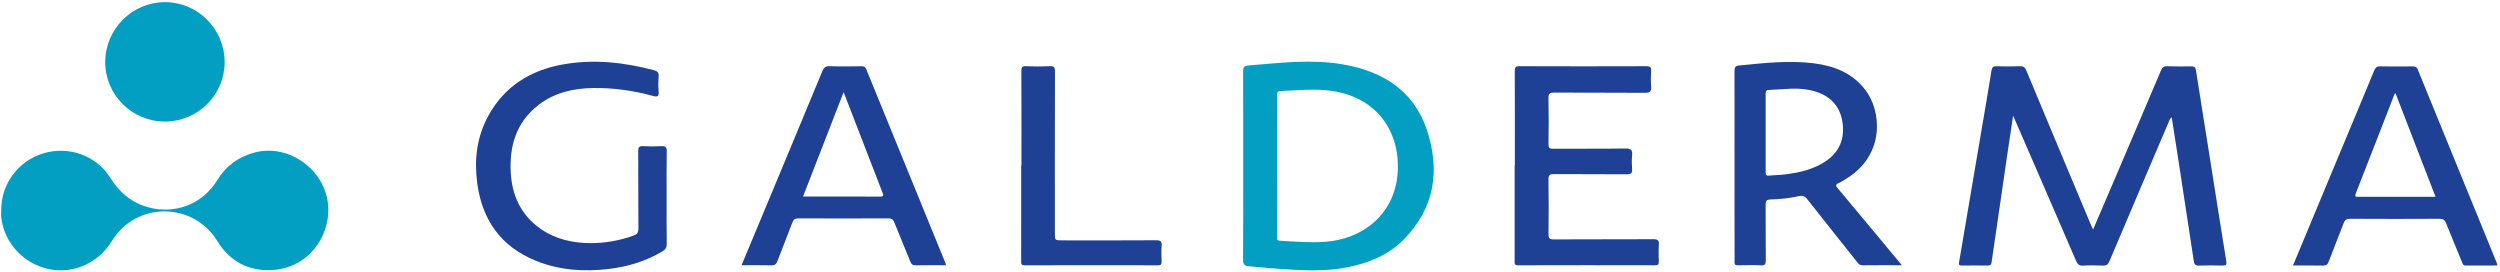 <?xml version="1.0" encoding="utf-8"?>
<!-- Generator: Adobe Illustrator 16.0.0, SVG Export Plug-In . SVG Version: 6.00 Build 0)  -->
<!DOCTYPE svg PUBLIC "-//W3C//DTD SVG 1.1//EN" "http://www.w3.org/Graphics/SVG/1.1/DTD/svg11.dtd">
<svg version="1.1" id="Ebene_1" xmlns="http://www.w3.org/2000/svg" xmlns:xlink="http://www.w3.org/1999/xlink" x="0px" y="0px"
	 width="561px" height="61px" viewBox="0 0 561 61" enable-background="new 0 0 561 61" xml:space="preserve">
<path fill-rule="evenodd" clip-rule="evenodd" fill="#029FC3" d="M0.272,47.146c-0.019-5.868,3.806-11.022,9.424-12.727
	c5.72-1.735,11.895,0.438,15.065,5.499c2.363,3.775,5.563,6.166,9.971,6.914c5.561,0.943,11.013-1.494,13.947-6.299
	c1.989-3.258,4.795-5.36,8.5-6.32c7.348-1.905,15.104,3.365,16.333,10.842c1.162,7.074-3.814,15.137-12.604,15.547
	c-5.242,0.244-9.386-2.017-12.138-6.501c-5.452-8.884-18.293-8.896-23.698,0.029c-2.944,4.862-8.643,7.403-14.055,6.265
	C5.285,59.188,0.962,54.541,0.281,48.823C0.216,48.271,0.272,47.705,0.272,47.146z"/>
<path fill-rule="evenodd" clip-rule="evenodd" fill="#1E4095" d="M469.691,51.505c1.533-3.581,2.945-6.872,4.352-10.165
	c3.637-8.512,7.28-17.02,10.886-25.545c0.297-0.702,0.636-0.961,1.394-0.934c1.798,0.065,3.599,0.066,5.397,0.034
	c0.68-0.013,0.945,0.148,1.059,0.887c1.065,6.905,2.19,13.801,3.284,20.701c1.17,7.374,2.307,14.753,3.513,22.121
	c0.145,0.883-0.104,1.005-0.868,0.988c-1.759-0.04-3.521-0.058-5.278,0.007c-0.781,0.029-1.03-0.27-1.137-0.981
	c-1.124-7.462-2.269-14.921-3.413-22.38c-0.501-3.264-1.016-6.525-1.547-9.931c-0.45,0.313-0.518,0.704-0.66,1.041
	c-4.446,10.421-8.902,20.838-13.316,31.271c-0.318,0.755-0.686,1.015-1.487,0.979c-1.477-0.066-2.962-0.078-4.437,0.005
	c-0.882,0.05-1.234-0.308-1.564-1.071c-4.533-10.513-9.103-21.01-13.662-31.512c-0.108-0.248-0.216-0.497-0.463-1.066
	c-0.449,2.989-0.855,5.645-1.246,8.301c-1.201,8.178-2.403,16.355-3.574,24.537c-0.088,0.609-0.281,0.809-0.886,0.8
	c-1.919-0.03-3.839-0.031-5.759-0.001c-0.664,0.01-0.762-0.175-0.649-0.83c1.691-9.836,3.347-19.678,5.012-29.518
	c0.752-4.448,1.534-8.892,2.237-13.347c0.128-0.809,0.389-1.062,1.195-1.034c1.717,0.059,3.44,0.067,5.156-0.004
	c0.814-0.034,1.172,0.239,1.483,0.985c4.753,11.416,9.54,22.817,14.322,34.221C469.199,50.456,469.386,50.84,469.691,51.505z"/>
<path fill-rule="evenodd" clip-rule="evenodd" fill="#029FC3" d="M278.973,37.217c0-7.078,0.018-14.155-0.023-21.232
	c-0.005-0.871,0.247-1.213,1.09-1.282c7.081-0.577,14.184-1.481,21.258-0.265c8.851,1.522,15.913,5.798,18.887,14.698
	c3.036,9.085,1.769,17.604-5.239,24.654c-3.478,3.498-7.913,5.279-12.704,6.212c-5.111,0.995-10.252,0.668-15.39,0.318
	c-2.188-0.149-4.372-0.381-6.558-0.565c-0.887-0.074-1.367-0.3-1.356-1.427C279.007,51.291,278.973,44.254,278.973,37.217z
	 M286.571,37.246c0,5.239-0.003,10.479,0.007,15.718c0,0.461-0.234,1.008,0.666,1.061c3.385,0.198,6.762,0.479,10.159,0.229
	c8.389-0.616,15.136-6,16.136-14.541c1.084-9.254-3.919-17.758-14.671-19.313c-3.829-0.554-7.655-0.113-11.484,0.024
	c-0.858,0.031-0.817,0.513-0.817,1.104C286.574,26.767,286.571,32.006,286.571,37.246z"/>
<path fill-rule="evenodd" clip-rule="evenodd" fill="#1E4095" d="M426.772,59.521c-3.125,0-5.964-0.019-8.803,0.017
	c-0.57,0.007-0.85-0.257-1.163-0.652c-3.75-4.73-7.527-9.439-11.259-14.185c-0.547-0.695-1.054-0.879-1.923-0.68
	c-2.066,0.472-4.186,0.681-6.297,0.736c-1.056,0.028-1.123,0.45-1.117,1.285c0.031,4.119-0.01,8.239,0.035,12.358
	c0.01,0.865-0.162,1.19-1.102,1.145c-1.716-0.084-3.438-0.043-5.158-0.014c-0.559,0.01-0.79-0.144-0.76-0.734
	c0.042-0.838,0.009-1.68,0.009-2.52c0-13.399,0.003-26.798-0.009-40.197c-0.001-0.731-0.009-1.277,0.97-1.374
	c5.569-0.552,11.14-1.195,16.736-0.511c4.573,0.559,8.692,2.146,11.62,5.944c3.733,4.842,4.363,14.422-3.832,19.702
	c-0.704,0.453-1.415,0.912-2.17,1.266c-0.709,0.331-0.601,0.613-0.177,1.118c3.163,3.766,6.304,7.549,9.448,11.329
	C423.423,55.479,425.019,57.408,426.772,59.521z M402.115,19.894c-1.714,0.101-3.428,0.217-5.143,0.293
	c-0.545,0.024-0.76,0.197-0.758,0.779c0.019,5.917,0.021,11.834-0.001,17.751c-0.003,0.634,0.249,0.729,0.786,0.682
	c1.231-0.109,2.475-0.119,3.7-0.277c3.269-0.424,6.452-1.15,9.208-3.095c2.894-2.041,4.018-4.891,3.579-8.345
	c-0.45-3.547-2.42-5.907-5.819-7.049C405.865,20.027,404.006,19.849,402.115,19.894z"/>
<path fill-rule="evenodd" clip-rule="evenodd" fill="#1E4095" d="M149.593,44.401c0,3.439-0.031,6.88,0.022,10.318
	c0.013,0.843-0.287,1.29-0.982,1.699c-3.708,2.186-7.727,3.422-11.973,3.929c-5.592,0.668-11.104,0.313-16.375-1.812
	c-7.89-3.181-12.118-9.202-13.206-17.523c-0.685-5.235-0.074-10.311,2.483-14.995c3.651-6.688,9.538-10.295,16.874-11.579
	c6.841-1.198,13.608-0.452,20.29,1.313c0.792,0.209,1.135,0.513,1.069,1.376c-0.085,1.113-0.089,2.243-0.001,3.356
	c0.084,1.077-0.15,1.353-1.28,1.043c-4.372-1.199-8.84-1.84-13.376-1.773c-4.438,0.064-8.669,1.001-12.267,3.773
	c-4.979,3.837-6.59,9.147-6.26,15.173c0.283,5.17,2.285,9.528,6.611,12.589c3.381,2.393,7.24,3.257,11.325,3.268
	c3.308,0.009,6.508-0.578,9.626-1.689c0.797-0.284,1.091-0.657,1.084-1.533c-0.044-5.799-0.004-11.599-0.044-17.397
	c-0.006-0.878,0.191-1.195,1.114-1.139c1.355,0.083,2.721,0.074,4.077,0.003c0.906-0.047,1.232,0.174,1.214,1.161
	C149.554,37.441,149.594,40.922,149.593,44.401z"/>
<path fill-rule="evenodd" clip-rule="evenodd" fill="#1E4095" d="M514.547,59.579c3.621-8.691,7.146-17.158,10.675-25.623
	c2.52-6.039,5.059-12.069,7.55-18.12c0.287-0.696,0.612-0.963,1.38-0.947c2.398,0.054,4.8,0.032,7.199,0.011
	c0.564-0.004,0.938,0.068,1.191,0.692c5.899,14.48,11.824,28.951,17.741,43.424c0.058,0.141,0.072,0.298,0.134,0.561
	c-2.421,0-4.772-0.013-7.124,0.008c-0.616,0.005-0.676-0.45-0.837-0.842c-1.188-2.877-2.396-5.744-3.542-8.638
	c-0.294-0.743-0.666-1.011-1.487-1.006c-6.679,0.037-13.357,0.037-20.037-0.001c-0.818-0.004-1.198,0.248-1.482,1.001
	c-1.084,2.873-2.252,5.715-3.34,8.587c-0.249,0.655-0.555,0.927-1.286,0.91C519.087,59.547,516.892,59.579,514.547,59.579z
	 M537.528,20.867c-0.128,0.178-0.19,0.236-0.218,0.307c-2.881,7.393-5.745,14.79-8.651,22.172c-0.331,0.838,0.024,0.823,0.646,0.82
	c3.197-0.015,6.396-0.007,9.593-0.007c2.501,0,5.002,0,7.632,0C543.506,36.336,540.535,28.646,537.528,20.867z"/>
<path fill-rule="evenodd" clip-rule="evenodd" fill="#1E4095" d="M212.255,59.521c-2.313,0-4.512-0.035-6.708,0.021
	c-0.729,0.018-1.038-0.254-1.292-0.891c-1.169-2.926-2.402-5.826-3.571-8.752c-0.255-0.639-0.569-0.9-1.296-0.897
	c-6.759,0.031-13.518,0.03-20.277,0.002c-0.724-0.003-1.044,0.245-1.292,0.901c-1.1,2.91-2.273,5.794-3.371,8.705
	c-0.268,0.709-0.632,0.952-1.396,0.932c-2.155-0.058-4.313-0.02-6.644-0.02c0.562-1.35,1.076-2.587,1.592-3.823
	c5.511-13.219,11.031-26.433,16.51-39.664c0.358-0.864,0.736-1.22,1.715-1.183c2.356,0.087,4.719,0.043,7.078,0.017
	c0.538-0.006,0.856,0.104,1.081,0.655c5.919,14.517,11.856,29.026,17.787,43.538C212.214,59.167,212.215,59.29,212.255,59.521z
	 M189.309,20.669c-3.09,7.955-6.077,15.646-9.101,23.432c5.885,0,11.597-0.014,17.308,0.015c0.924,0.005,0.717-0.383,0.504-0.931
	c-1.976-5.09-3.938-10.185-5.905-15.277C191.214,25.576,190.309,23.247,189.309,20.669z"/>
<path fill-rule="evenodd" clip-rule="evenodd" fill="#1E4095" d="M339.933,37.112c0-7.04,0.016-14.08-0.02-21.119
	c-0.005-0.88,0.194-1.141,1.115-1.137c9.479,0.038,18.959,0.035,28.439,0.003c0.863-0.003,1.093,0.259,1.045,1.081
	c-0.067,1.156-0.086,2.324,0.002,3.478c0.082,1.072-0.221,1.422-1.363,1.412c-6.8-0.058-13.6-0.009-20.399-0.051
	c-0.96-0.006-1.298,0.175-1.275,1.221c0.074,3.438,0.056,6.88,0.008,10.319c-0.012,0.834,0.201,1.066,1.05,1.061
	c5.4-0.04,10.801,0.028,16.199-0.057c1.308-0.021,1.63,0.388,1.512,1.587c-0.099,0.99-0.079,2.002-0.003,2.996
	c0.071,0.924-0.194,1.218-1.171,1.209c-5.439-0.051-10.88-0.001-16.319-0.046c-0.95-0.009-1.294,0.155-1.276,1.21
	c0.07,4.078,0.057,8.159,0.008,12.239c-0.011,0.921,0.205,1.211,1.176,1.206c7.439-0.043,14.879-0.006,22.319-0.046
	c0.97-0.005,1.347,0.204,1.269,1.235c-0.095,1.232-0.053,2.479-0.011,3.718c0.022,0.646-0.124,0.906-0.845,0.904
	c-10.24-0.022-20.479-0.027-30.719,0.005c-0.937,0.003-0.789-0.525-0.789-1.071c0-7.119,0-14.238,0-21.357
	C339.9,37.112,339.917,37.112,339.933,37.112z"/>
<path fill-rule="evenodd" clip-rule="evenodd" fill="#029FC3" d="M50.41,13.935c-0.001,7.374-6.021,13.354-13.435,13.347
	c-7.39-0.006-13.401-6.044-13.363-13.421C23.649,6.475,29.69,0.467,37.061,0.483C44.416,0.5,50.412,6.542,50.41,13.935z"/>
<path fill-rule="evenodd" clip-rule="evenodd" fill="#1E4095" d="M229.213,37.155c0-7.074,0.013-14.147-0.019-21.22
	c-0.003-0.803,0.143-1.115,1.025-1.078c1.795,0.074,3.599,0.075,5.394,0c0.901-0.038,1.123,0.219,1.121,1.118
	c-0.032,12.111-0.021,24.222-0.021,36.333c0,1.609,0.001,1.628,1.635,1.63c7.035,0.008,14.07,0.026,21.104-0.022
	c1.021-0.007,1.299,0.277,1.223,1.26c-0.09,1.152-0.055,2.318-0.008,3.476c0.027,0.653-0.14,0.888-0.845,0.886
	c-9.953-0.022-19.905-0.028-29.858,0.006c-0.903,0.003-0.814-0.47-0.813-1.043c0.005-7.114,0.003-14.229,0.003-21.344
	C229.174,37.155,229.194,37.155,229.213,37.155z"/>
<path fill-rule="evenodd" clip-rule="evenodd" fill="none" d="M286.571,37.246c0-5.24,0.003-10.479-0.005-15.718
	c0-0.592-0.041-1.074,0.817-1.104c3.829-0.137,7.655-0.578,11.484-0.024c10.752,1.554,15.755,10.058,14.671,19.313
	c-1,8.541-7.747,13.925-16.136,14.541c-3.397,0.25-6.774-0.03-10.159-0.229c-0.9-0.053-0.666-0.6-0.666-1.061
	C286.568,47.725,286.571,42.485,286.571,37.246z"/>
<path fill-rule="evenodd" clip-rule="evenodd" fill="none" d="M402.115,19.894c1.892-0.044,3.75,0.134,5.553,0.739
	c3.399,1.142,5.369,3.502,5.819,7.049c0.438,3.454-0.686,6.304-3.579,8.345c-2.756,1.944-5.939,2.671-9.208,3.095
	c-1.226,0.158-2.469,0.168-3.7,0.277c-0.537,0.048-0.789-0.048-0.786-0.682c0.021-5.917,0.02-11.834,0.001-17.751
	c-0.002-0.582,0.213-0.755,0.758-0.779C398.687,20.11,400.401,19.994,402.115,19.894z"/>
<path fill-rule="evenodd" clip-rule="evenodd" fill="none" d="M537.528,20.867c3.007,7.779,5.979,15.469,9.002,23.292
	c-2.63,0-5.131,0-7.632,0c-3.197,0-6.396-0.008-9.593,0.007c-0.622,0.003-0.978,0.018-0.646-0.82
	c2.906-7.382,5.771-14.779,8.651-22.172C537.337,21.103,537.4,21.045,537.528,20.867z"/>
<path fill-rule="evenodd" clip-rule="evenodd" fill="none" d="M189.309,20.669c1,2.578,1.905,4.907,2.806,7.239
	c1.968,5.092,3.93,10.187,5.905,15.277c0.213,0.548,0.42,0.936-0.504,0.931c-5.711-0.028-11.423-0.015-17.308-0.015
	C183.232,36.314,186.219,28.624,189.309,20.669z"/>
</svg>
